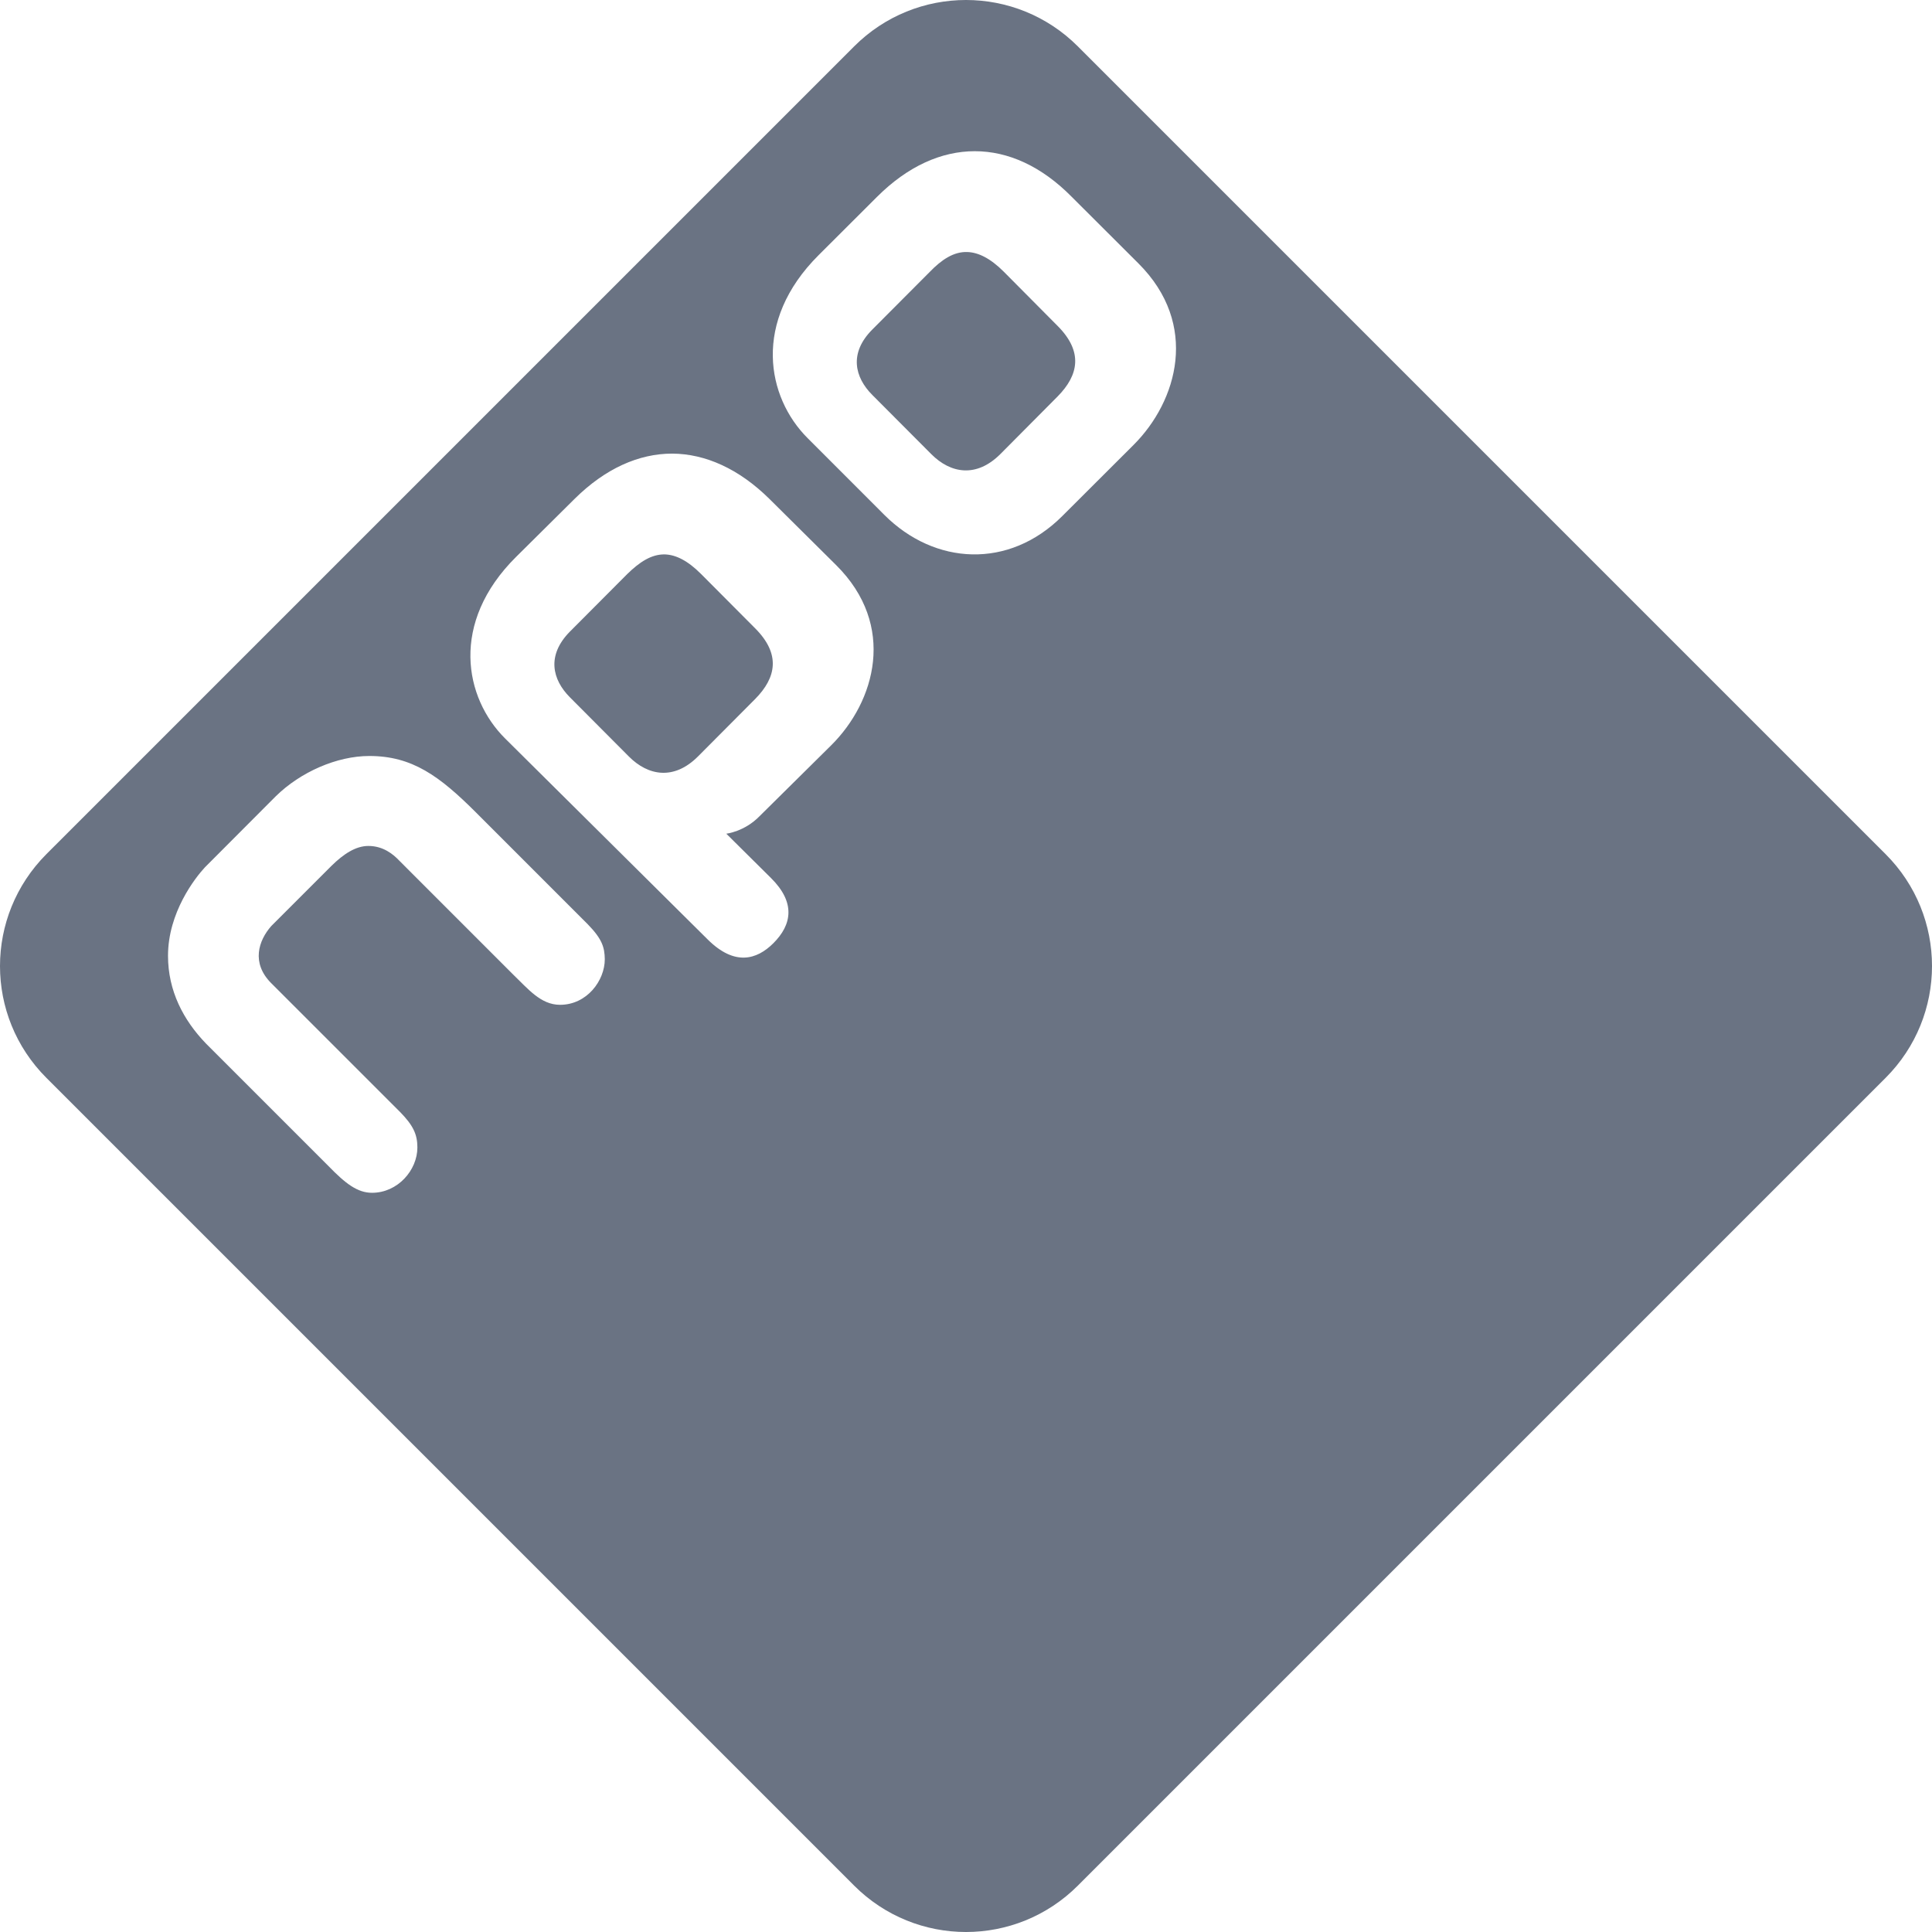 <svg xmlns="http://www.w3.org/2000/svg" width="80" height="80" viewBox="0 0 80 80" fill="none"><path fill-rule="evenodd" clip-rule="evenodd" d="M43.983 21.373C41.772 23.58 38.704 23.402 36.623 21.325L33.441 18.141C31.748 16.452 31.141 13.316 33.894 10.568L36.315 8.152C37.586 6.883 38.979 6.261 40.363 6.261C41.756 6.261 43.133 6.891 44.371 8.144L47.141 10.908C49.667 13.429 48.76 16.605 46.938 18.424L43.983 21.373ZM31.457 33.791C30.826 34.441 30.074 34.521 30.074 34.521L31.927 36.359C32.946 37.37 32.8 38.285 32.016 39.064C31.336 39.738 30.422 40.011 29.306 38.903L20.918 30.581C19.227 28.903 18.62 25.789 21.37 23.06L23.789 20.661C25.059 19.401 26.45 18.783 27.834 18.783C29.217 18.791 30.6 19.417 31.854 20.653L34.62 23.397C37.144 25.901 36.238 29.056 34.418 30.861L31.457 33.791ZM21.247 40.352L16.532 35.636C16.284 35.373 15.868 35.029 15.253 35.029C14.733 35.029 14.23 35.357 13.726 35.852L11.232 38.346C10.705 38.945 10.393 39.872 11.232 40.712L16.579 46.058C17.107 46.602 17.283 46.97 17.283 47.513C17.283 48.456 16.468 49.391 15.405 49.391C14.805 49.391 14.31 49.016 13.598 48.28L8.531 43.213C7.588 42.238 6.957 41.023 6.957 39.577C6.957 37.786 8.075 36.356 8.483 35.916L11.416 32.975C12.439 31.968 13.95 31.304 15.293 31.304C17.067 31.304 18.194 32.128 19.721 33.654L24.34 38.274C24.939 38.889 25.035 39.233 25.043 39.72C25.043 40.6 24.308 41.607 23.189 41.607C22.39 41.607 21.863 40.943 21.247 40.352ZM44.633 1.922C42.07 -0.641 37.93 -0.641 35.367 1.922L1.922 35.367C-0.641 37.938 -0.641 42.07 1.922 44.633L35.367 78.078C37.93 80.641 42.07 80.641 44.633 78.078L78.078 44.633C80.641 42.07 80.641 37.93 78.078 35.367L44.633 1.922ZM41.565 11.251C41.001 10.686 40.503 10.452 40.06 10.436C39.489 10.412 38.982 10.759 38.499 11.259L36.118 13.648C35.145 14.625 35.394 15.626 36.118 16.352L38.564 18.806C39.36 19.605 40.43 19.798 41.428 18.797L43.793 16.417C44.67 15.529 44.855 14.56 43.793 13.495L41.565 11.251ZM29.035 23.773C28.472 23.207 27.981 22.973 27.538 22.957C26.967 22.941 26.468 23.288 25.978 23.765L23.596 26.156C22.623 27.142 22.872 28.144 23.596 28.871L26.042 31.327C26.839 32.127 27.909 32.32 28.906 31.319L31.271 28.943C32.148 28.055 32.333 27.085 31.271 26.019L29.035 23.773Z" fill="#6A7383"></path></svg>